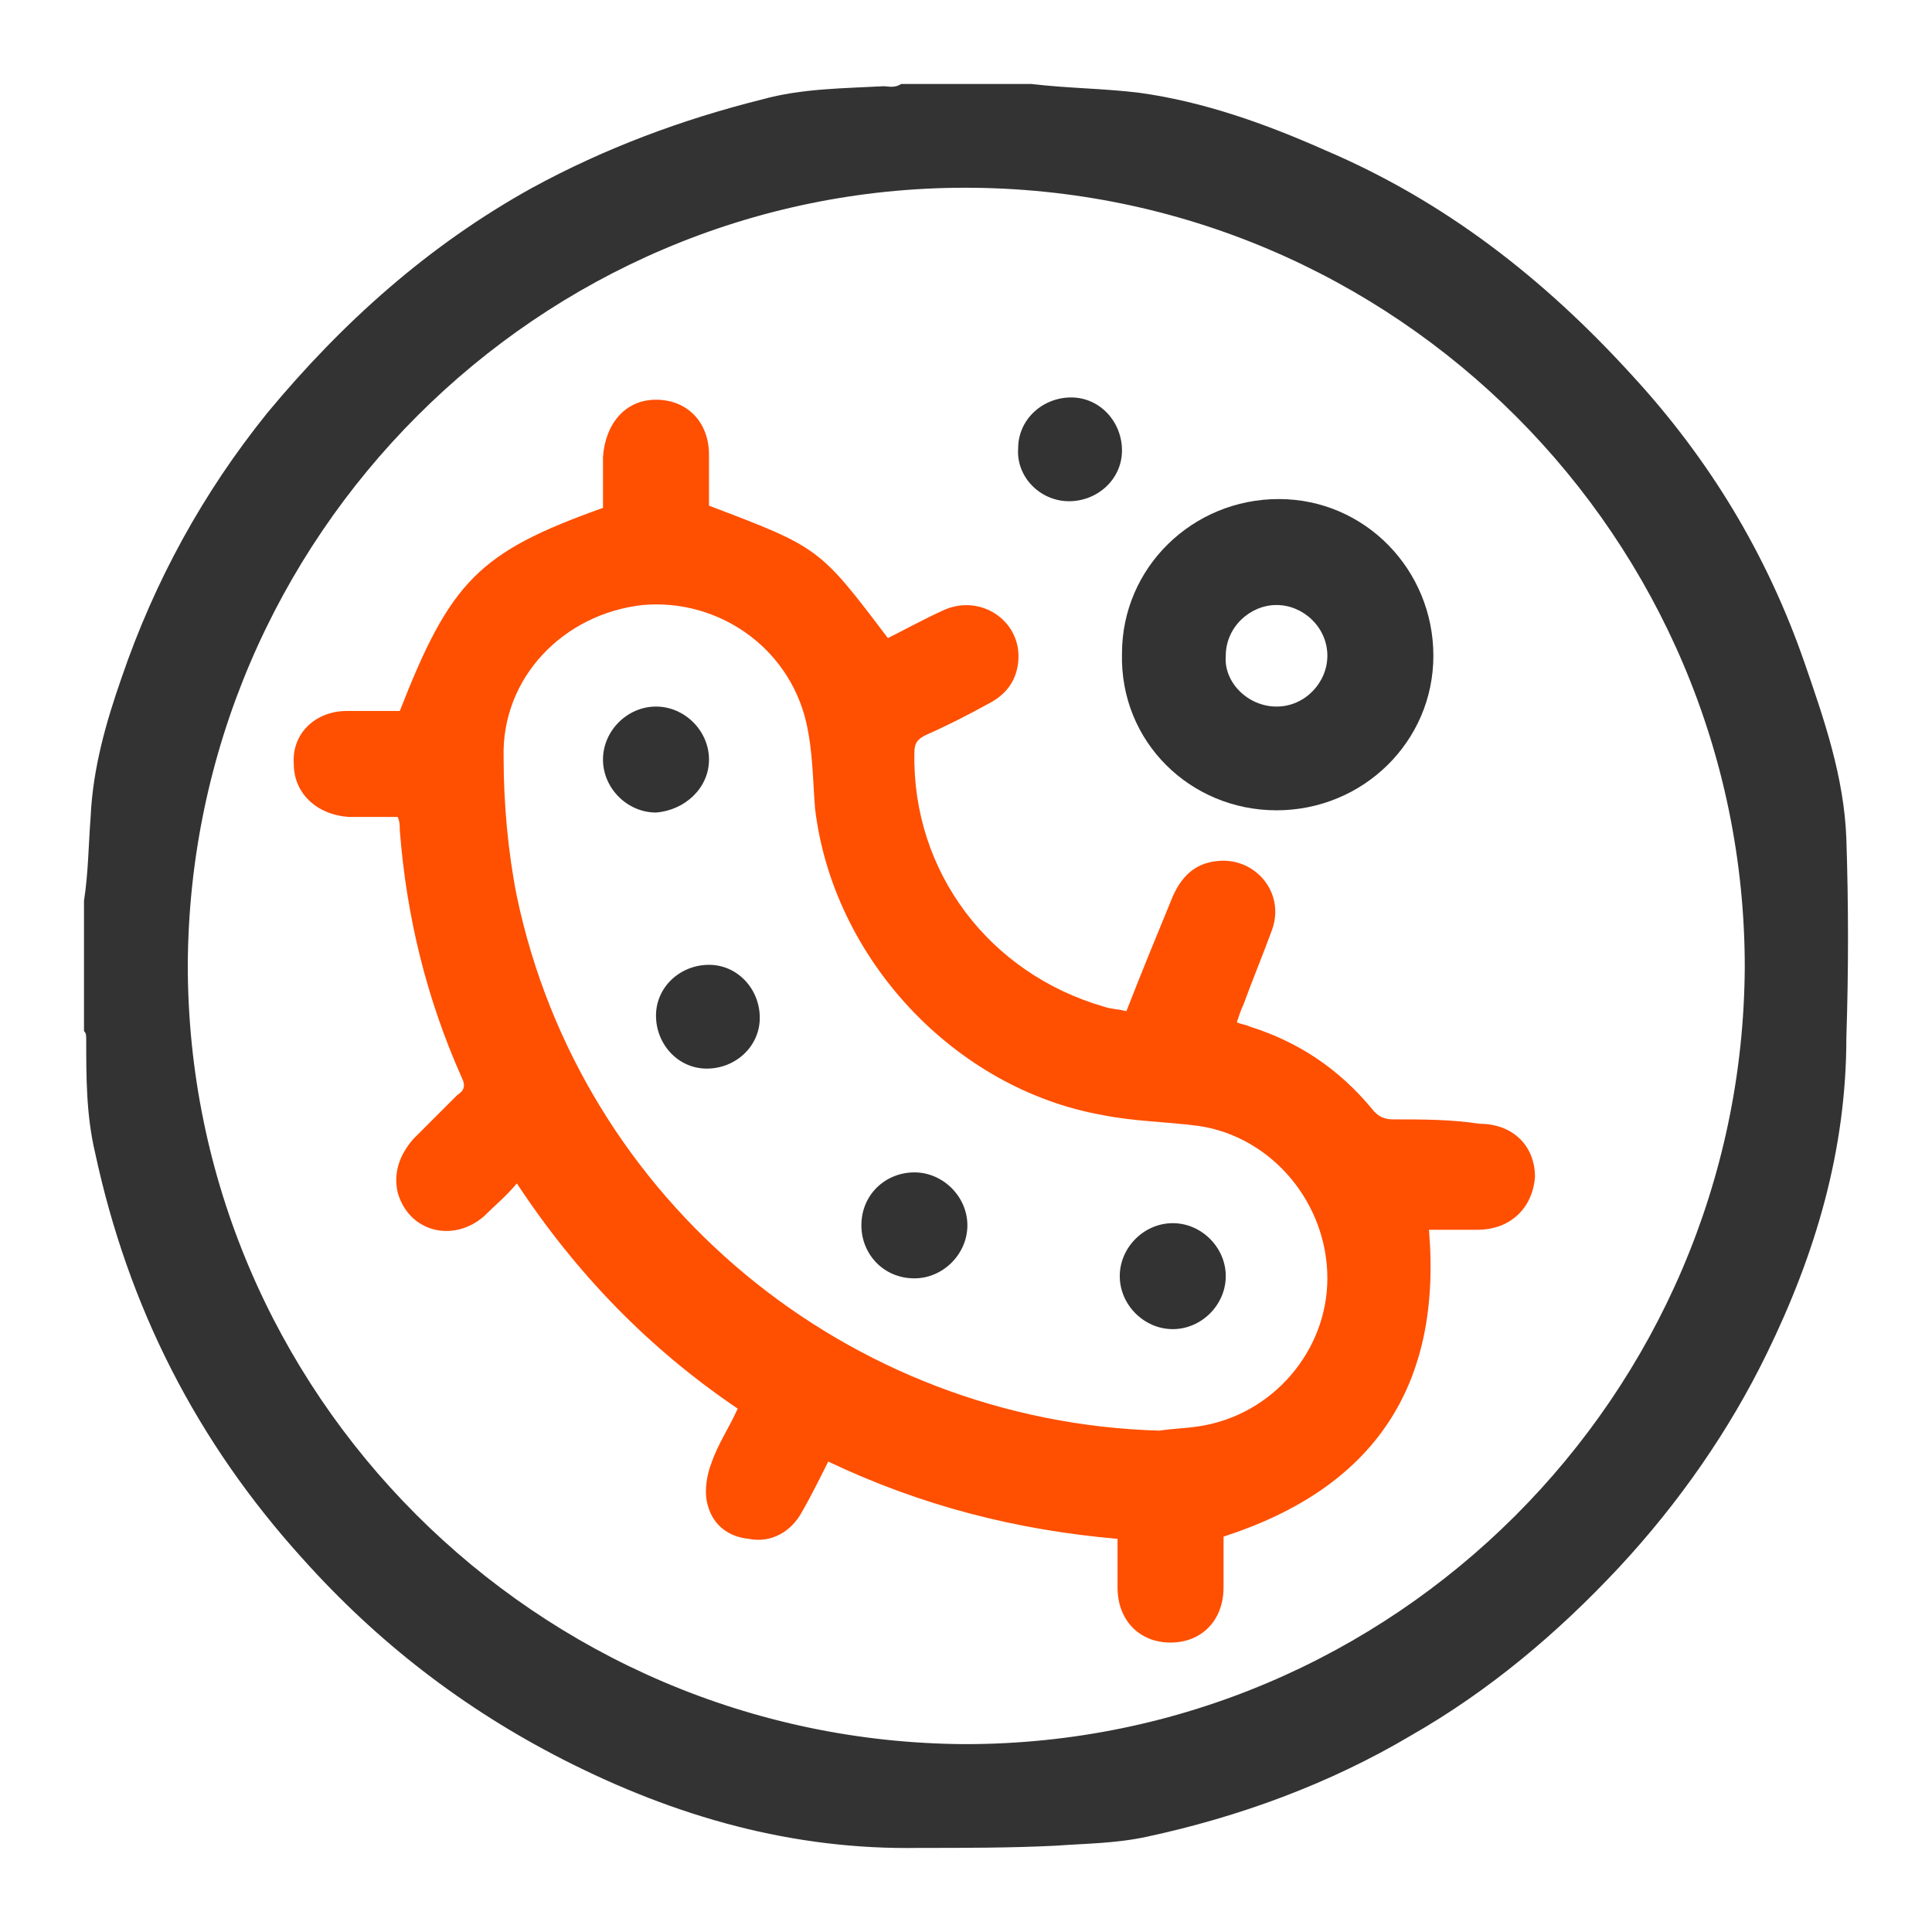 <svg width="46" height="46" viewBox="0 0 46 46" fill="none" xmlns="http://www.w3.org/2000/svg">
<path d="M43.961 19.976C43.908 18.505 43.435 17.138 42.962 15.771C42.068 13.196 40.7 10.936 38.86 8.938C36.757 6.626 34.391 4.786 31.551 3.577C30.131 2.946 28.659 2.421 27.134 2.21C26.293 2.105 25.452 2.105 24.558 2C23.506 2 22.454 2 21.455 2C21.298 2.105 21.14 2.053 21.035 2.053C20.088 2.105 19.089 2.105 18.143 2.368C16.25 2.841 14.409 3.524 12.674 4.47C10.203 5.837 8.152 7.677 6.364 9.832C4.839 11.724 3.683 13.827 2.894 16.139C2.526 17.191 2.21 18.294 2.158 19.451C2.105 20.134 2.105 20.765 2 21.448C2 22.499 2 23.551 2 24.549C2.053 24.602 2.053 24.654 2.053 24.76C2.053 25.653 2.053 26.547 2.263 27.44C3.052 31.12 4.682 34.326 7.206 37.112C8.993 39.109 11.044 40.686 13.41 41.895C16.092 43.262 18.879 44.05 21.876 43.998C22.98 43.998 24.084 43.998 25.136 43.945C25.872 43.892 26.556 43.892 27.292 43.735C29.5 43.262 31.656 42.473 33.602 41.317C35.442 40.266 37.072 38.899 38.545 37.322C39.964 35.798 41.174 34.063 42.068 32.224C43.224 29.858 43.961 27.388 43.961 24.707C44.013 23.13 44.013 21.553 43.961 19.976ZM22.98 41.527C12.779 41.474 4.471 33.17 4.471 22.973C4.524 12.775 12.832 4.47 22.98 4.47C33.234 4.47 41.542 12.828 41.542 23.025C41.489 33.222 33.181 41.527 22.98 41.527Z" fill="#333333"/>
<path d="M33.181 26.652C32.971 26.652 32.813 26.599 32.656 26.389C31.867 25.443 30.92 24.812 29.763 24.444C29.658 24.392 29.553 24.392 29.448 24.339C29.5 24.182 29.553 24.024 29.606 23.919C29.816 23.341 30.079 22.71 30.289 22.132C30.605 21.238 29.869 20.397 28.975 20.502C28.449 20.555 28.133 20.87 27.923 21.343C27.555 22.237 27.187 23.13 26.819 24.076C26.608 24.024 26.451 24.024 26.293 23.971C23.559 23.183 21.718 20.765 21.771 17.927C21.771 17.716 21.823 17.611 22.034 17.506C22.507 17.296 23.033 17.033 23.506 16.77C23.927 16.56 24.19 16.245 24.242 15.772C24.348 14.825 23.401 14.142 22.507 14.51C22.034 14.72 21.561 14.983 21.14 15.193C19.51 13.038 19.51 13.038 16.881 12.04C16.881 11.672 16.881 11.251 16.881 10.831C16.881 10.042 16.355 9.517 15.619 9.517C14.883 9.517 14.409 10.095 14.357 10.883C14.357 11.304 14.357 11.672 14.357 12.092C11.412 13.143 10.729 13.827 9.519 16.928C9.099 16.928 8.678 16.928 8.257 16.928C7.521 16.928 6.943 17.454 6.995 18.189C6.995 18.873 7.521 19.398 8.31 19.451C8.678 19.451 9.046 19.451 9.467 19.451C9.519 19.556 9.519 19.661 9.519 19.766C9.677 21.816 10.15 23.761 10.992 25.653C11.097 25.864 11.044 25.969 10.886 26.074C10.518 26.442 10.15 26.81 9.835 27.125C9.519 27.493 9.362 27.913 9.467 28.387C9.73 29.333 10.781 29.596 11.517 28.965C11.78 28.702 12.043 28.492 12.306 28.176C13.726 30.331 15.461 32.118 17.564 33.538C17.354 34.011 17.091 34.379 16.933 34.852C16.828 35.115 16.776 35.483 16.828 35.745C16.933 36.271 17.302 36.586 17.827 36.639C18.353 36.744 18.826 36.481 19.089 36.008C19.3 35.64 19.51 35.22 19.72 34.799C21.929 35.85 24.19 36.429 26.608 36.639C26.608 37.059 26.608 37.427 26.608 37.795C26.608 38.584 27.134 39.109 27.87 39.109C28.607 39.109 29.132 38.584 29.132 37.795C29.132 37.375 29.132 37.007 29.132 36.586C32.708 35.43 34.338 33.012 34.023 29.28C34.391 29.28 34.811 29.28 35.179 29.28C35.968 29.28 36.494 28.755 36.547 28.019C36.547 27.283 36.021 26.757 35.232 26.757C34.548 26.652 33.865 26.652 33.181 26.652ZM28.554 33.958C28.239 34.011 27.923 34.011 27.608 34.063C20.194 33.853 13.831 28.597 12.306 21.343C12.096 20.292 11.991 19.136 11.991 18.032C11.938 16.14 13.41 14.615 15.303 14.405C17.091 14.247 18.774 15.404 19.194 17.191C19.352 17.874 19.352 18.557 19.405 19.241C19.825 22.815 22.717 25.916 26.24 26.547C27.029 26.705 27.765 26.705 28.554 26.81C30.289 27.073 31.604 28.649 31.604 30.436C31.604 32.171 30.289 33.695 28.554 33.958Z" fill="#FF4F00"/>
<path d="M30.394 19.293C32.445 19.293 34.128 17.664 34.128 15.614C34.128 13.564 32.498 11.882 30.447 11.882C28.396 11.882 26.714 13.511 26.714 15.561C26.661 17.664 28.344 19.293 30.394 19.293ZM30.394 14.405C31.025 14.405 31.604 14.931 31.604 15.614C31.604 16.244 31.078 16.823 30.394 16.823C29.711 16.823 29.132 16.244 29.185 15.614C29.185 14.931 29.763 14.405 30.394 14.405Z" fill="#333333"/>
<path d="M25.452 11.934C26.135 11.934 26.714 11.408 26.714 10.725C26.714 10.042 26.188 9.463 25.504 9.463C24.821 9.463 24.242 9.989 24.242 10.672C24.19 11.356 24.768 11.934 25.452 11.934Z" fill="#333333"/>
<path d="M16.881 18.084C16.881 17.401 16.302 16.823 15.619 16.823C14.935 16.823 14.357 17.401 14.357 18.084C14.357 18.768 14.935 19.346 15.619 19.346C16.302 19.293 16.881 18.768 16.881 18.084Z" fill="#333333"/>
<path d="M16.881 22.972C16.197 22.972 15.619 23.498 15.619 24.181C15.619 24.864 16.145 25.443 16.828 25.443C17.512 25.443 18.09 24.917 18.09 24.234C18.09 23.55 17.564 22.972 16.881 22.972Z" fill="#333333"/>
<path d="M21.771 27.914C21.087 27.914 20.509 28.439 20.509 29.175C20.509 29.858 21.035 30.437 21.771 30.437C22.454 30.437 23.033 29.858 23.033 29.175C23.033 28.492 22.454 27.914 21.771 27.914Z" fill="#333333"/>
<path d="M27.923 29.123C27.239 29.123 26.661 29.701 26.661 30.384C26.661 31.067 27.239 31.646 27.923 31.646C28.607 31.646 29.185 31.067 29.185 30.384C29.185 29.701 28.607 29.123 27.923 29.123Z" fill="#333333"/>
</svg>
